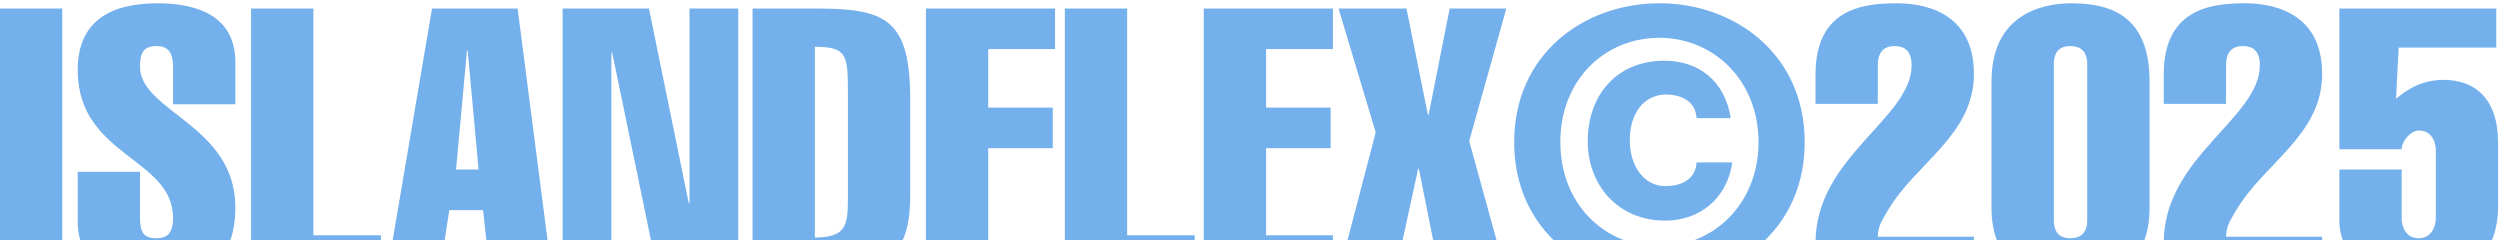 <svg xmlns="http://www.w3.org/2000/svg" fill="none" viewBox="0 0 698 67" height="67" width="698">
<path fill="#73B0EC" d="M17.388 77H-0.009V2.382H17.388V77ZM65.711 29.106H48.315V18.626C48.315 14.958 47.162 12.862 43.703 12.862C39.931 12.862 39.092 14.958 39.092 18.626C39.092 31.202 65.711 34.87 65.711 57.926C65.711 71.97 58.166 78.467 43.599 78.467C32.49 78.467 21.695 74.694 21.695 61.804V47.97H39.092V60.861C39.092 65.262 40.455 66.52 43.703 66.52C46.533 66.52 48.315 65.262 48.315 60.861C48.315 43.988 21.695 43.674 21.695 19.57C21.695 6.05 30.603 0.915 44.018 0.915C55.755 0.915 65.711 4.898 65.711 17.369V29.106ZM106.36 77H70.099V2.382H87.496V65.682H106.36V77ZM127.332 47.342H133.62L130.581 14.12H130.371L127.332 47.342ZM120.625 2.382H144.519L154.161 77H136.869L134.878 58.66H125.446L122.616 77H107.944L120.625 2.382ZM157.081 77V2.382H181.185L192.294 56.669H192.504V2.382H206.128V77H183.805L170.915 14.644H170.705V77H157.081ZM210.11 77V2.382H228.031C247.524 2.382 254.126 5.526 254.126 27.849V54.468C254.126 68.616 249.934 77 228.031 77H210.11ZM227.507 13.072V66.31C235.996 66.31 236.729 63.062 236.729 55.935V25.229C236.729 15.273 236.31 13.072 227.507 13.072ZM275.911 77H258.514V2.382H294.565V13.701H275.911V30.05H293.936V41.368H275.911V77ZM333.563 77H297.302V2.382H314.699V65.682H333.563V77ZM372.142 77H336.091V2.382H372.142V13.701H353.487V30.05H371.513V41.368H353.487V65.682H372.142V77ZM395.944 47.132L389.446 77H373.621L384.101 36.966L373.726 2.382H392.695L398.668 32.041H398.878L404.747 2.382H420.572L410.196 39.377L420.572 77H402.127L396.153 47.132H395.944ZM463.316 78.467C442.251 78.467 422.758 64.319 422.758 39.691C422.758 15.063 442.251 0.915 463.316 0.915C484.276 0.915 503.874 15.063 503.874 39.691C503.874 64.319 484.276 78.467 463.316 78.467ZM490.983 39.691C490.983 22.294 478.302 10.557 463.316 10.557C448.015 10.557 435.649 22.294 435.649 39.691C435.649 56.983 448.015 68.826 463.316 68.826C478.302 68.826 490.983 56.983 490.983 39.691ZM473.691 45.35H483.647C482.075 56.04 474.006 61.594 464.888 61.594C451.893 61.594 443.299 51.848 443.299 39.377C443.299 26.486 451.474 16.95 464.678 16.95C474.11 16.95 481.551 22.399 483.228 32.984H473.691C473.377 28.373 469.709 26.382 464.888 26.382C459.019 26.591 455.037 31.517 455.037 39.167C455.037 46.398 459.019 51.953 464.888 51.953C469.709 51.953 473.377 49.962 473.691 45.35ZM524.289 66.101H551.118V77H506.892V67.778C506.892 43.778 533.721 33.089 533.721 18.207C533.721 14.539 532.044 12.862 529.005 12.862C525.966 12.862 524.289 14.539 524.289 18.207V29.002H506.892V20.827C506.892 2.697 519.678 0.915 529.529 0.915C539.485 0.915 551.118 4.898 551.118 20.618C551.118 37.805 534.874 45.455 527.014 58.87C525.652 61.28 524.289 63.062 524.289 66.101ZM582.754 61.49V17.893C582.754 14.225 580.763 12.862 578.038 12.862C575.313 12.862 573.427 14.225 573.427 17.893V61.49C573.427 65.158 575.313 66.52 578.038 66.52C580.763 66.52 582.754 65.158 582.754 61.49ZM600.151 22.714V58.136C600.151 72.389 591.557 78.467 578.143 78.467C564.938 78.467 556.03 72.389 556.03 58.136V22.714C556.03 5.107 568.606 0.915 578.352 0.915C590.195 0.915 600.151 5.107 600.151 22.714ZM621.516 66.101H648.345V77H604.119V67.778C604.119 43.778 630.948 33.089 630.948 18.207C630.948 14.539 629.271 12.862 626.232 12.862C623.193 12.862 621.516 14.539 621.516 18.207V29.002H604.119V20.827C604.119 2.697 616.905 0.915 626.756 0.915C636.712 0.915 648.345 4.898 648.345 20.618C648.345 37.805 632.101 45.455 624.241 58.87C622.878 61.28 621.516 63.062 621.516 66.101ZM653.151 47.342H670.548V60.756C670.548 64.214 672.33 66.52 675.264 66.52C678.199 66.52 680.085 64.214 680.085 60.756V42.206C680.085 38.748 678.303 36.442 675.369 36.442C673.063 36.442 670.548 39.377 670.548 41.682H653.151V2.382H696.958V13.282H669.71C669.5 17.998 669.186 22.714 668.976 27.43H669.186C673.587 23.657 677.884 22.294 682.181 22.294C691.194 22.294 697.482 27.744 697.482 39.901V57.298C697.482 73.437 686.583 78.467 675.264 78.467C663.317 78.467 653.151 72.389 653.151 61.594V47.342Z"></path>
</svg>
